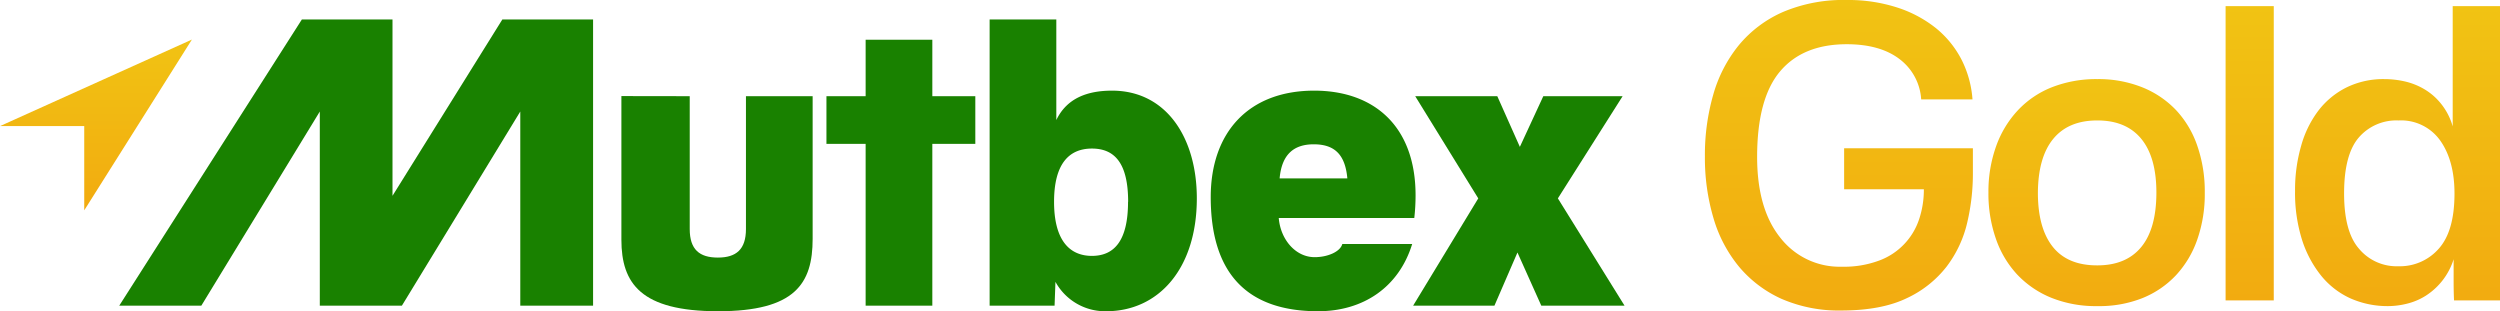 <svg xmlns="http://www.w3.org/2000/svg" xmlns:xlink="http://www.w3.org/1999/xlink" viewBox="0 0 487.33 60.67"><defs><style>.cls-1{fill:#198100;}.cls-2{fill:url(#linear-gradient);}.cls-3{fill:url(#linear-gradient-2);}.cls-4{fill:url(#linear-gradient-3);}.cls-5{fill:url(#linear-gradient-4);}.cls-6{fill:url(#linear-gradient-5);}</style><linearGradient id="linear-gradient" x1="18.71" y1="7.71" x2="18.71" y2="41" gradientUnits="userSpaceOnUse"><stop offset="0" stop-color="#f1c313"/><stop offset="1" stop-color="#f2ab10"/></linearGradient><linearGradient id="linear-gradient-2" x1="358.41" y1="0" x2="358.41" y2="60.53" xlink:href="#linear-gradient"/><linearGradient id="linear-gradient-3" x1="408.69" y1="15.45" x2="408.69" y2="59.67" xlink:href="#linear-gradient"/><linearGradient id="linear-gradient-4" x1="438.54" y1="1.2" x2="438.54" y2="58.56" xlink:href="#linear-gradient"/><linearGradient id="linear-gradient-5" x1="467.36" y1="1.2" x2="467.36" y2="59.67" xlink:href="#linear-gradient"/></defs><title>mutbex-gold</title><g id="Layer_2" data-name="Layer 2"><g id="Layer_1-2" data-name="Layer 1"><path class="cls-1" d="M101.42,21.74,78.34,59.59h-16V21.74L39.24,59.59h-16L58.84,3.8H76.51V38.17L97.92,3.8h17.69V59.59H101.42Z"/><path class="cls-1" d="M134.45,18.75v25.9c0,4,1.91,5.56,5.48,5.56s5.48-1.58,5.48-5.56V18.75h13V46.56c0,8.72-3.41,14.11-18.43,14.11s-18.85-5.39-18.85-13.94v-28Z"/><path class="cls-1" d="M181.74,59.59h-13V28.05h-7.64v-9.3h7.64v-11h13v11h8.38v9.3h-8.38Z"/><path class="cls-1" d="M192.91,59.59V3.8h13V23.4c2.07-4.32,6.14-5.73,10.87-5.73,10.54,0,16.52,9.13,16.52,21,0,13.62-7.39,22-17.68,22a11.05,11.05,0,0,1-9.88-5.73l-.17,4.65Zm27-20.25c0-7.56-2.65-10.38-7.06-10.38s-7.38,2.9-7.38,10.38,3,10.54,7.38,10.54S219.89,46.89,219.89,39.34Z"/><path class="cls-1" d="M249.27,42.49c.33,4.15,3.24,7.64,7,7.64,2.57,0,5-1.08,5.39-2.57h13.62c-2.58,8.38-9.47,13.11-18.35,13.11-14,0-20.92-7.55-20.92-22.25,0-12.62,7.39-20.75,20.17-20.75,11.63,0,19.76,6.89,19.76,20.42a39.21,39.21,0,0,1-.25,4.4Zm13.37-7.72c-.42-4.65-2.49-6.64-6.56-6.64-3.9,0-6.23,2-6.64,6.64Z"/><path class="cls-1" d="M300.45,59.59,295.8,49.22l-4.49,10.37H275.46l12.7-20.92L275.87,18.75h16l4.4,9.88,4.57-9.88H316.3L303.68,38.67l13,20.92Z"/><polygon class="cls-2" points="16.42 41 16.42 24.58 0 24.58 37.41 7.71 16.42 41"/><path class="cls-3" d="M384.58,33.89a41.6,41.6,0,0,1-1.11,9.52,22.61,22.61,0,0,1-4,8.54,21.06,21.06,0,0,1-7.81,6.19q-4.95,2.38-12.72,2.39a28,28,0,0,1-11.65-2.27A23.31,23.31,0,0,1,339,52a26.56,26.56,0,0,1-5-9.52,41.27,41.27,0,0,1-1.66-12,42.53,42.53,0,0,1,1.62-12,26.85,26.85,0,0,1,5-9.68,23.3,23.3,0,0,1,8.66-6.49A30.15,30.15,0,0,1,360,0a31,31,0,0,1,9.78,1.45,23.73,23.73,0,0,1,7.55,4,19.22,19.22,0,0,1,5,6.11,20.21,20.21,0,0,1,2.17,7.81h-10a10.64,10.64,0,0,0-4.23-7.86Q366.49,8.63,360,8.62q-8.53,0-13,5.29t-4.48,16.65q0,10.17,4.53,15.79a14.64,14.64,0,0,0,12,5.64,19.49,19.49,0,0,0,7.26-1.2,12.88,12.88,0,0,0,7.77-8,18.14,18.14,0,0,0,.94-5.89H359.48v-8h25.1Z"/><path class="cls-4" d="M408.82,59.67a23.21,23.21,0,0,1-8.94-1.62,18.91,18.91,0,0,1-6.65-4.52,19.56,19.56,0,0,1-4.17-7,26.66,26.66,0,0,1-1.45-9,26.16,26.16,0,0,1,1.49-9,20.11,20.11,0,0,1,4.22-7A18.29,18.29,0,0,1,400,17a23.68,23.68,0,0,1,8.82-1.58A23,23,0,0,1,417.55,17a18.7,18.7,0,0,1,6.61,4.44,19.28,19.28,0,0,1,4.17,7,27.11,27.11,0,0,1,1.45,9.13,26.75,26.75,0,0,1-1.45,9.09,19.62,19.62,0,0,1-4.17,7,18.4,18.4,0,0,1-6.61,4.48A22.79,22.79,0,0,1,408.82,59.67Zm0-7.94q5.64,0,8.58-3.58t2.95-10.59q0-6.91-2.95-10.5t-8.58-3.58q-5.62,0-8.57,3.58t-3,10.5q0,6.91,2.9,10.55T408.86,51.73Z"/><path class="cls-5" d="M433.84,58.56V1.2h9.39V58.56Z"/><path class="cls-6" d="M478.37,58.56c-.06-1.25-.08-2.53-.08-3.84V50.54a13.1,13.1,0,0,1-5.47,7.13,12.31,12.31,0,0,1-3.63,1.53,15.45,15.45,0,0,1-3.62.47,17.85,17.85,0,0,1-7.35-1.49,15.67,15.67,0,0,1-5.72-4.4,21.57,21.57,0,0,1-3.75-7,30.37,30.37,0,0,1-1.37-9.52,31,31,0,0,1,1.2-8.88A20.35,20.35,0,0,1,452,21.47,15.74,15.74,0,0,1,457.5,17a16.32,16.32,0,0,1,7.3-1.58,17.92,17.92,0,0,1,4.05.47,13.2,13.2,0,0,1,3.8,1.54,11.92,11.92,0,0,1,3.24,2.86,12.41,12.41,0,0,1,2.22,4.35V1.2h9.22V58.56ZM467.53,51.9a10.07,10.07,0,0,0,7.85-3.41q3.08-3.42,3.08-10.76,0-6.4-2.78-10.33a9.36,9.36,0,0,0-8.15-3.92,9.67,9.67,0,0,0-7.73,3.33q-2.85,3.32-2.86,10.84t2.91,10.84A9.55,9.55,0,0,0,467.53,51.9Z"/></g></g></svg>